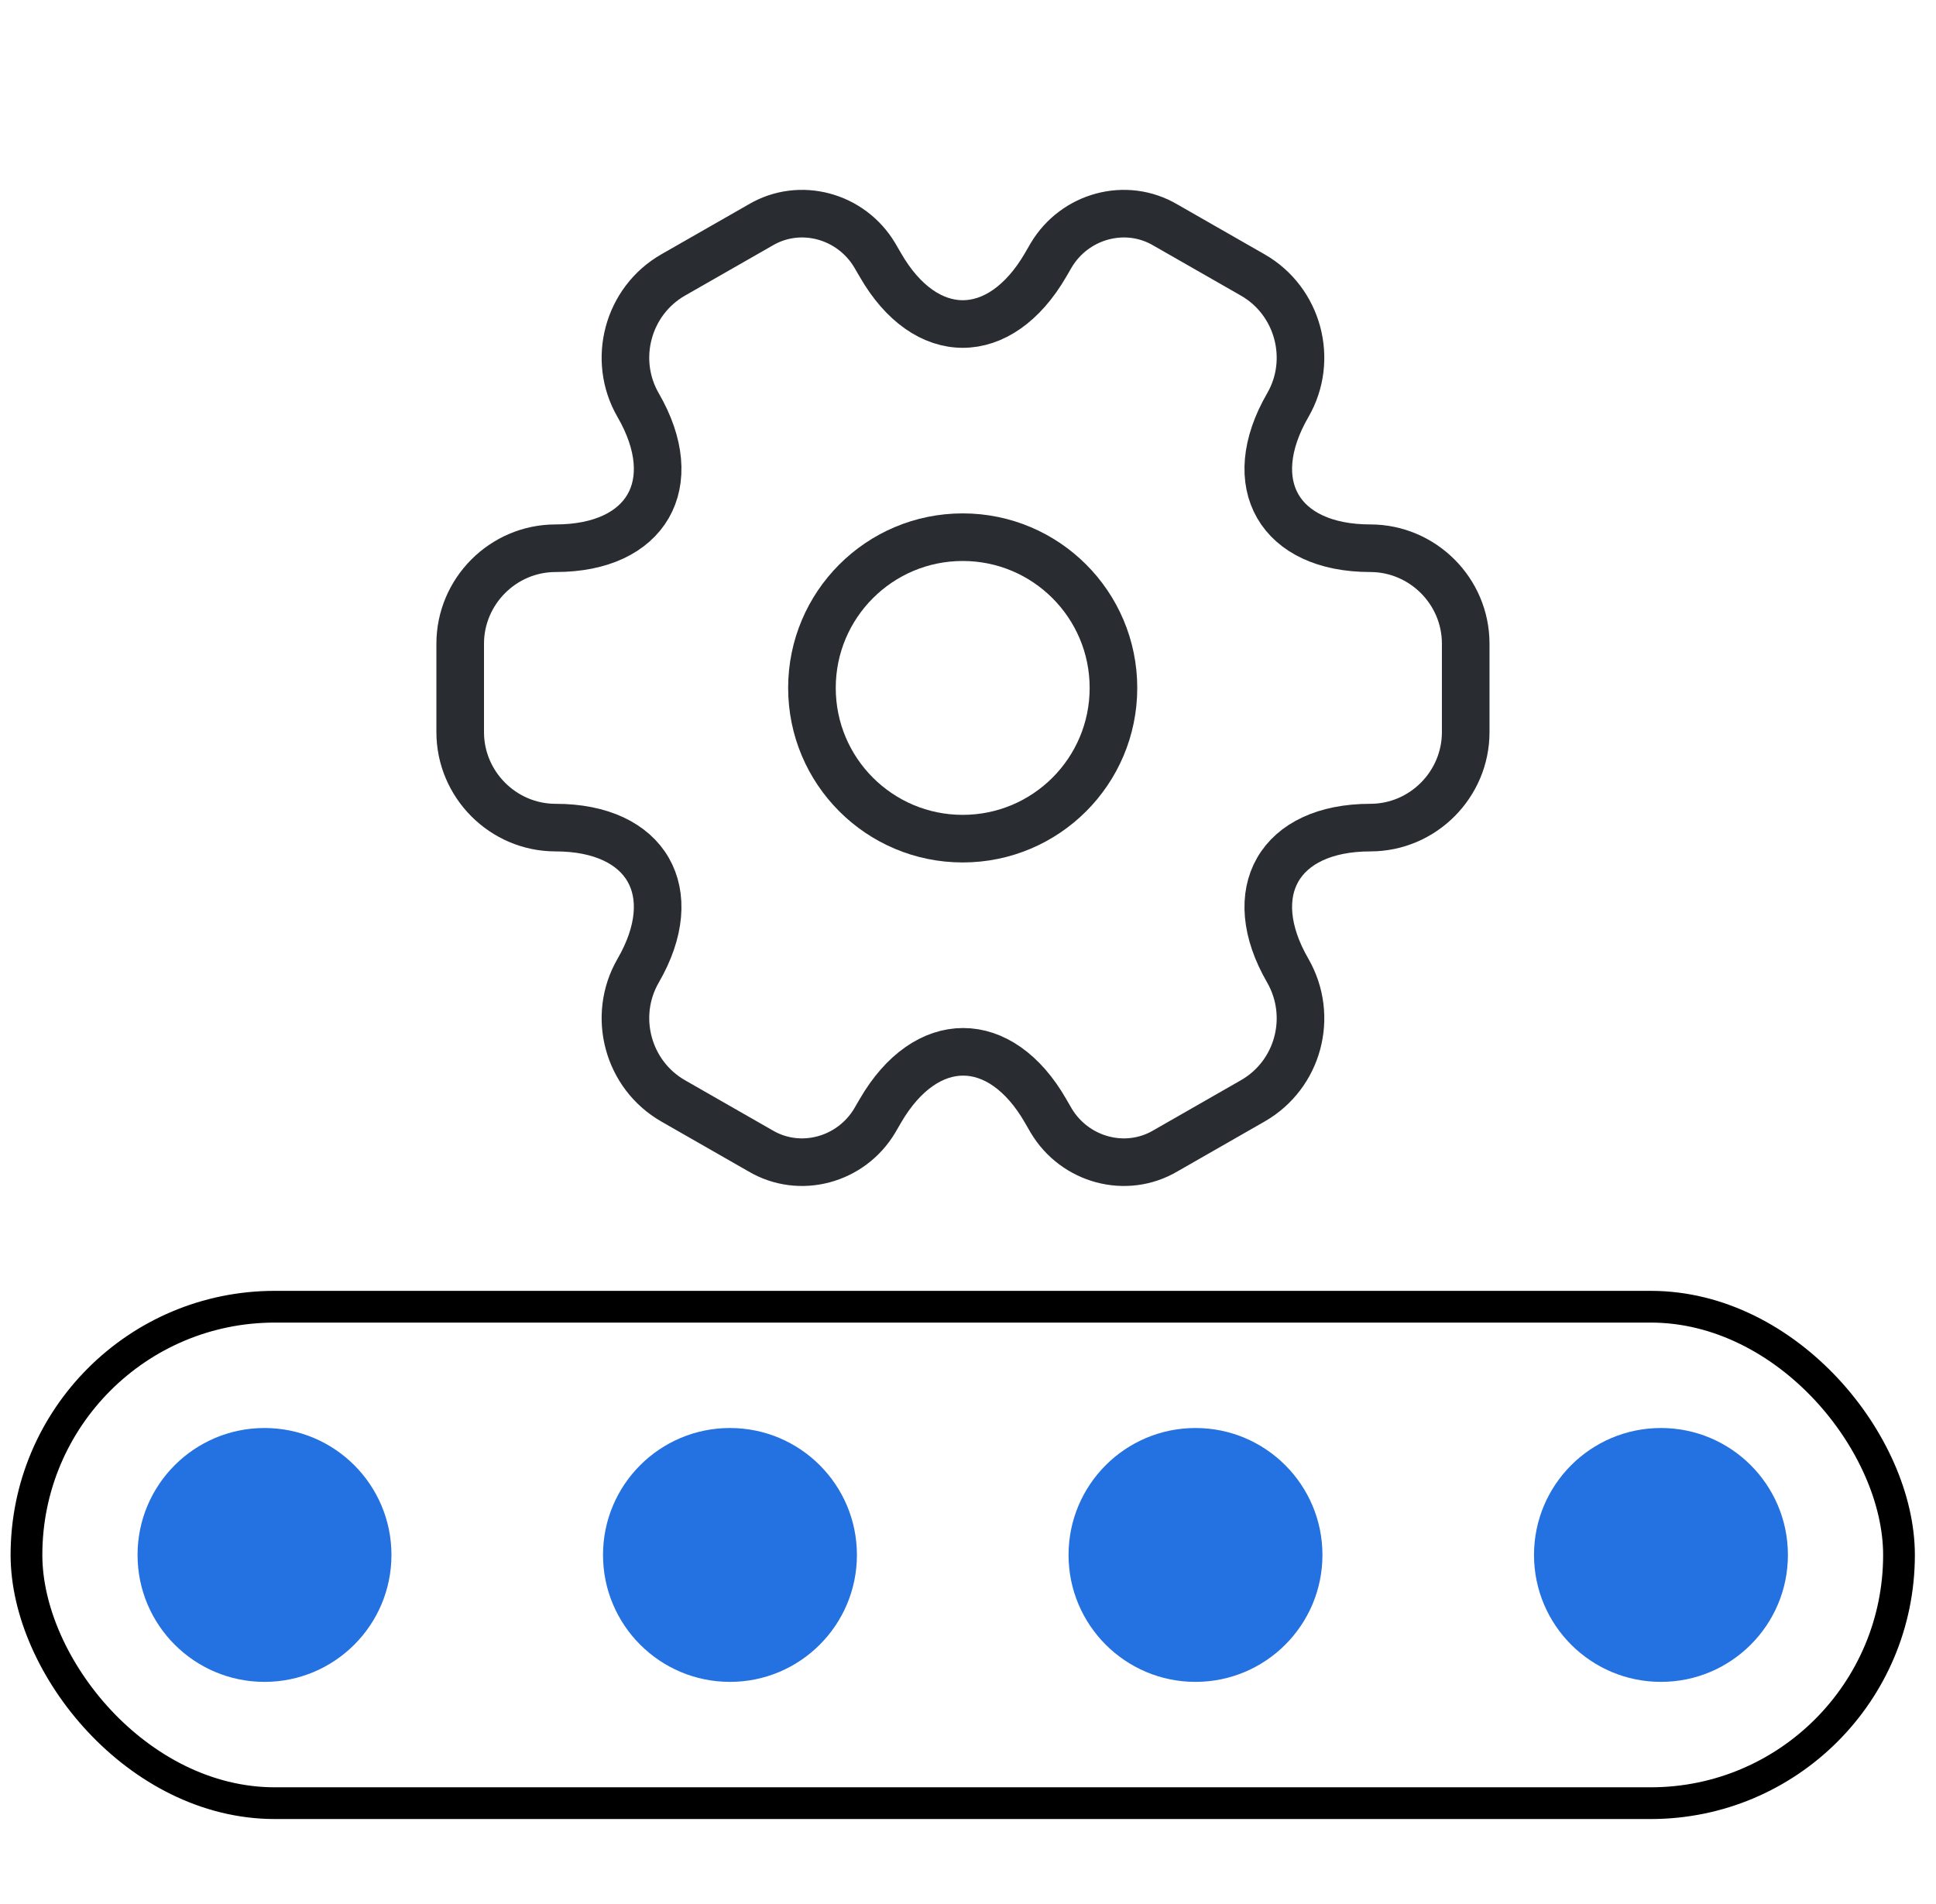 <svg width="61" height="60" viewBox="0 0 61 60" fill="none" xmlns="http://www.w3.org/2000/svg">
<path d="M30.333 26.428C32.957 26.428 35.083 24.301 35.083 21.678C35.083 19.055 32.957 16.928 30.333 16.928C27.71 16.928 25.583 19.055 25.583 21.678C25.583 24.301 27.71 26.428 30.333 26.428Z" stroke="#292D32" stroke-width="1.5" stroke-miterlimit="10" stroke-linecap="round" stroke-linejoin="round"/>
<path d="M14.5 23.071V20.285C14.5 18.638 15.846 17.276 17.508 17.276C20.374 17.276 21.546 15.25 20.105 12.764C19.282 11.339 19.773 9.486 21.213 8.663L23.953 7.096C25.203 6.351 26.818 6.795 27.562 8.046L27.737 8.346C29.162 10.832 31.505 10.832 32.946 8.346L33.12 8.046C33.864 6.795 35.479 6.351 36.73 7.096L39.469 8.663C40.91 9.486 41.401 11.339 40.578 12.764C39.137 15.25 40.308 17.276 43.174 17.276C44.821 17.276 46.182 18.622 46.182 20.285V23.071C46.182 24.718 44.837 26.08 43.174 26.08C40.308 26.08 39.137 28.106 40.578 30.592C41.401 32.033 40.91 33.87 39.469 34.693L36.73 36.261C35.479 37.005 33.864 36.561 33.12 35.311L32.946 35.01C31.521 32.524 29.177 32.524 27.737 35.01L27.562 35.311C26.818 36.561 25.203 37.005 23.953 36.261L21.213 34.693C19.773 33.87 19.282 32.017 20.105 30.592C21.546 28.106 20.374 26.08 17.508 26.08C15.846 26.08 14.5 24.718 14.5 23.071Z" stroke="#292D32" stroke-width="1.5" stroke-miterlimit="10" stroke-linecap="round" stroke-linejoin="round"/>
<rect x="0.834" y="41.178" width="59" height="15.644" rx="7.822" stroke="black"/>
<circle cx="8.334" cy="49" r="4" fill="#2471E2"/>
<circle cx="23" cy="49" r="4" fill="#2471E2"/>
<circle cx="37.668" cy="49" r="4" fill="#2471E2"/>
<circle cx="52.334" cy="49" r="4" fill="#2471E2"/>
</svg>
